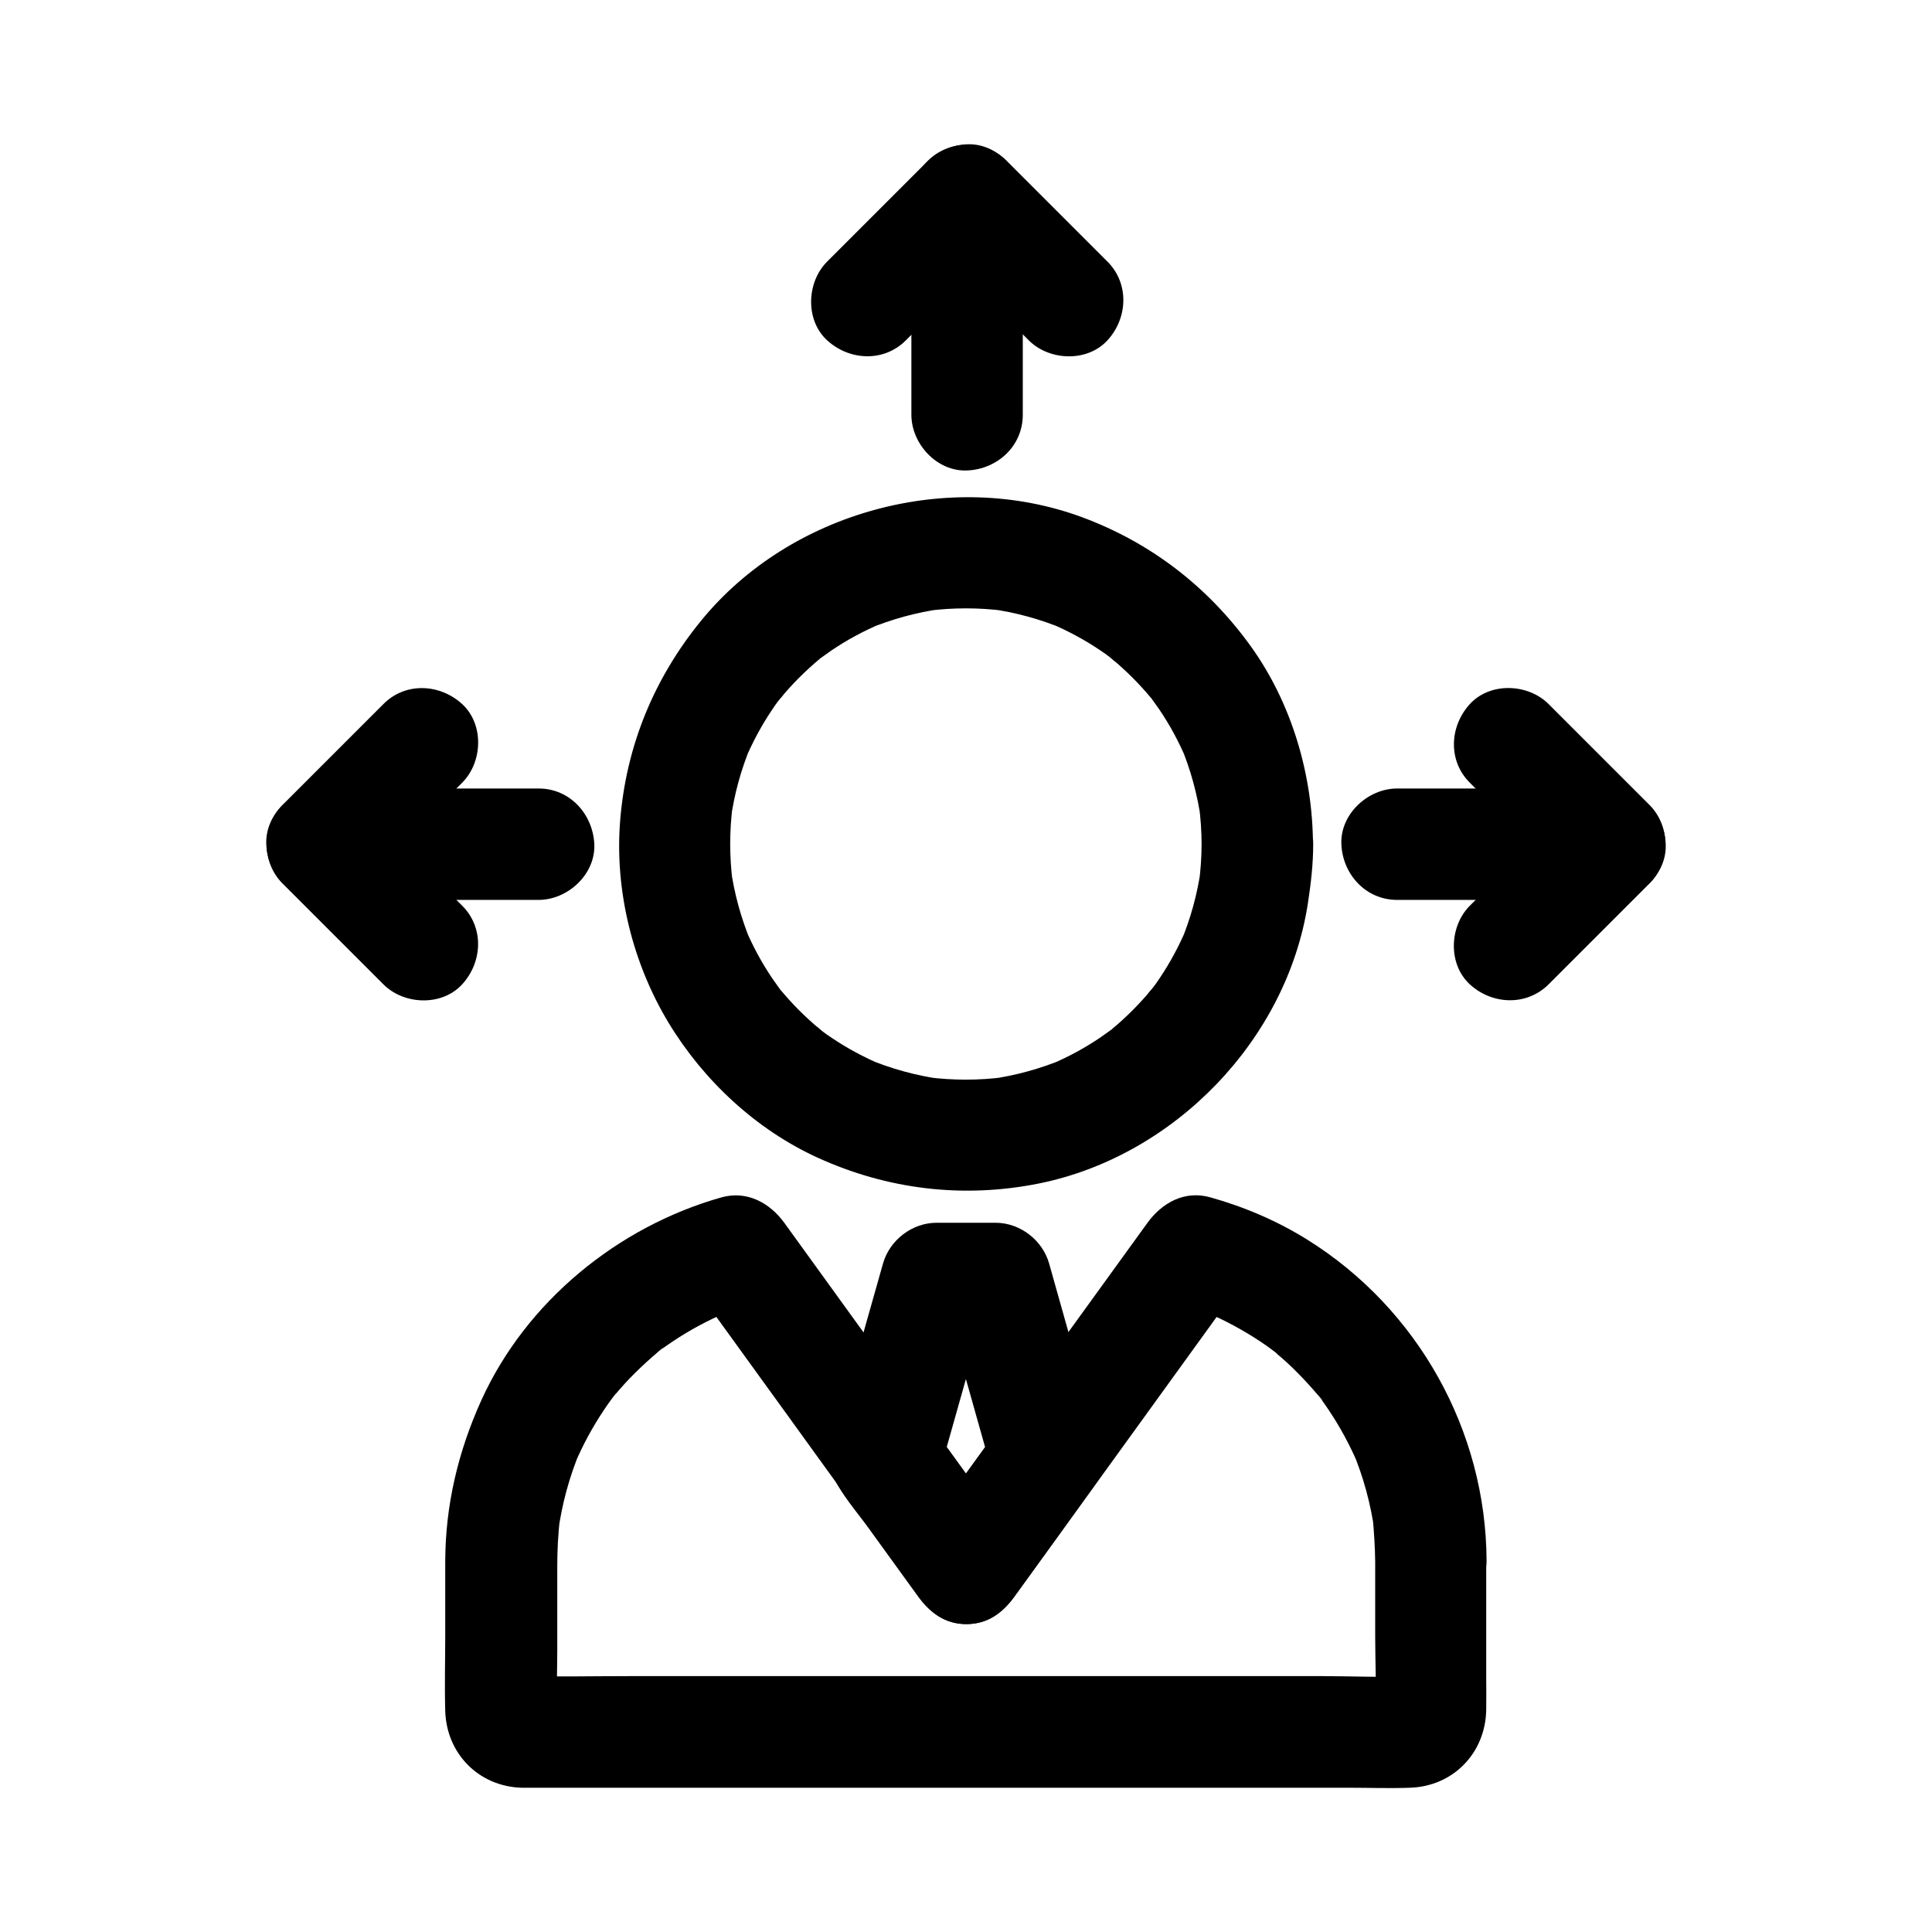 <?xml version="1.0" encoding="UTF-8"?>
<!-- Uploaded to: SVG Repo, www.svgrepo.com, Generator: SVG Repo Mixer Tools -->
<svg fill="#000000" width="800px" height="800px" version="1.1" viewBox="144 144 512 512" xmlns="http://www.w3.org/2000/svg">
 <g>
  <path d="m462.43 367.72c0 3.445-0.246 6.84-0.688 10.234 0.195-1.328 0.344-2.609 0.543-3.938-0.934 6.84-2.754 13.43-5.41 19.777 0.492-1.18 0.984-2.363 1.477-3.543-1.918 4.477-4.231 8.809-6.938 12.84-0.641 0.984-1.328 1.969-2.066 2.902-0.688 0.887-2.363 2.707 0.738-0.934-0.441 0.492-0.789 0.984-1.23 1.523-1.523 1.82-3.102 3.543-4.773 5.215-1.672 1.672-3.394 3.246-5.215 4.773-0.195 0.148-1.277 1.23-1.523 1.23 0.246 0 3.297-2.461 1.18-0.934-0.984 0.688-1.918 1.379-2.902 2.066-4.133 2.805-8.512 5.164-13.137 7.133 1.18-0.492 2.363-0.984 3.543-1.477-6.348 2.656-12.988 4.477-19.777 5.41 1.328-0.195 2.609-0.344 3.938-0.543-6.84 0.887-13.676 0.887-20.516 0 1.328 0.195 2.609 0.344 3.938 0.543-6.84-0.934-13.43-2.754-19.777-5.41 1.18 0.492 2.363 0.984 3.543 1.477-4.477-1.918-8.809-4.231-12.84-6.938-0.984-0.641-1.969-1.328-2.902-2.066-0.887-0.688-2.707-2.363 0.934 0.738-0.492-0.441-0.984-0.789-1.523-1.23-1.82-1.523-3.543-3.102-5.215-4.773s-3.246-3.394-4.773-5.215c-0.148-0.195-1.23-1.277-1.23-1.523 0 0.246 2.461 3.297 0.934 1.18-0.688-0.984-1.379-1.918-2.066-2.902-2.805-4.133-5.164-8.512-7.133-13.137 0.492 1.18 0.984 2.363 1.477 3.543-2.656-6.348-4.477-12.988-5.41-19.777 0.195 1.328 0.344 2.609 0.543 3.938-0.887-6.84-0.887-13.676 0-20.516-0.195 1.328-0.344 2.609-0.543 3.938 0.934-6.84 2.754-13.43 5.41-19.777-0.492 1.18-0.984 2.363-1.477 3.543 1.918-4.477 4.231-8.809 6.938-12.84 0.641-0.984 1.328-1.969 2.066-2.902 0.688-0.887 2.363-2.707-0.738 0.934 0.441-0.492 0.789-0.984 1.23-1.523 1.523-1.82 3.102-3.543 4.773-5.215s3.394-3.246 5.215-4.773c0.195-0.148 1.277-1.23 1.523-1.23-0.246 0-3.297 2.461-1.18 0.934 0.984-0.688 1.918-1.379 2.902-2.066 4.133-2.805 8.512-5.164 13.137-7.133-1.18 0.492-2.363 0.984-3.543 1.477 6.348-2.656 12.988-4.477 19.777-5.41-1.328 0.195-2.609 0.344-3.938 0.543 6.84-0.887 13.676-0.887 20.516 0-1.328-0.195-2.609-0.344-3.938-0.543 6.84 0.934 13.43 2.754 19.777 5.41-1.18-0.492-2.363-0.984-3.543-1.477 4.477 1.918 8.809 4.231 12.84 6.938 0.984 0.641 1.969 1.328 2.902 2.066 0.887 0.688 2.707 2.363-0.934-0.738 0.492 0.441 0.984 0.789 1.523 1.23 1.82 1.523 3.543 3.102 5.215 4.773 1.672 1.672 3.246 3.394 4.773 5.215 0.148 0.195 1.23 1.277 1.23 1.523 0-0.246-2.461-3.297-0.934-1.18 0.688 0.984 1.379 1.918 2.066 2.902 2.805 4.133 5.164 8.512 7.133 13.137-0.492-1.18-0.984-2.363-1.477-3.543 2.656 6.348 4.477 12.988 5.41 19.777-0.195-1.328-0.344-2.609-0.543-3.938 0.441 3.394 0.688 6.836 0.688 10.281 0.051 7.723 6.742 15.105 14.762 14.762 7.969-0.344 14.809-6.496 14.762-14.762-0.098-18.5-5.656-37.391-16.48-52.449-11.367-15.793-26.566-27.504-44.82-34.242-35.031-12.891-77.195-1.477-100.81 27.406-12.547 15.352-19.926 33.309-21.5 53.086-1.477 18.449 3.297 37.738 12.84 53.531 9.25 15.301 23.223 28.34 39.559 35.77 18.5 8.414 38.473 10.824 58.449 6.84 35.918-7.184 65.93-38.082 71.438-74.441 0.789-5.164 1.379-10.281 1.379-15.5 0.051-7.723-6.789-15.105-14.762-14.762-8.07 0.348-14.762 6.449-14.812 14.762z"/>
  <path d="m508.44 557.59v20.223c0 6.789 0.395 13.676-0.051 20.418 0.195-1.328 0.344-2.609 0.543-3.938-0.051 0.441-0.148 0.887-0.344 1.277 0.492-1.18 0.984-2.363 1.477-3.543-0.934 2.066 2.262-2.262 1.082-1.133-0.984 0.934 3.297-2.066 1.133-1.082 1.18-0.492 2.363-0.984 3.543-1.477-0.395 0.148-0.836 0.246-1.277 0.344 1.328-0.195 2.609-0.344 3.938-0.543-7.922 0.492-16.039 0.051-24.008 0.051h-56.234-68.094-59.039c-9.445 0-18.941 0.195-28.438 0-0.344 0-0.688 0-1.031-0.051 1.328 0.195 2.609 0.344 3.938 0.543-0.441-0.051-0.887-0.148-1.277-0.344 1.18 0.492 2.363 0.984 3.543 1.477-2.066-0.934 2.262 2.262 1.133 1.082-0.934-0.984 2.066 3.297 1.082 1.133 0.492 1.18 0.984 2.363 1.477 3.543-0.148-0.395-0.246-0.836-0.344-1.277 0.195 1.328 0.344 2.609 0.543 3.938-0.344-5.559-0.051-11.219-0.051-16.777v-22.238c0-4.328 0.195-8.66 0.738-12.988-0.195 1.328-0.344 2.609-0.543 3.938 1.031-7.527 3-14.859 5.953-21.844-0.492 1.18-0.984 2.363-1.477 3.543 2.117-4.969 4.676-9.691 7.676-14.168 0.738-1.133 1.523-2.215 2.312-3.297 0.641-0.887 2.363-2.856-0.688 0.887 0.441-0.492 0.836-1.031 1.277-1.574 1.723-2.066 3.492-4.035 5.41-5.902 1.871-1.871 3.887-3.691 5.902-5.41 0.441-0.395 1.031-1.031 1.574-1.277-0.641 0.492-1.277 0.984-1.918 1.477 0.344-0.297 0.688-0.543 1.082-0.789 1.082-0.789 2.164-1.574 3.297-2.312 4.477-3 9.25-5.559 14.219-7.676-1.18 0.492-2.363 0.984-3.543 1.477 3.344-1.426 6.789-2.609 10.281-3.59-5.559-2.262-11.121-4.527-16.68-6.789 8.562 11.809 17.074 23.617 25.633 35.426 6.988 9.691 13.973 19.336 21.008 29.027 4.723 6.543 9.496 13.137 14.219 19.68 3.148 4.328 7.133 7.332 12.742 7.332s9.594-2.953 12.742-7.332c7.231-9.988 14.465-19.977 21.648-29.961 9.543-13.188 19.09-26.422 28.633-39.605 3.492-4.871 7.035-9.691 10.527-14.562-5.559 2.262-11.121 4.527-16.68 6.789 3.492 0.984 6.938 2.164 10.281 3.59-1.18-0.492-2.363-0.984-3.543-1.477 4.969 2.117 9.691 4.676 14.219 7.676 1.133 0.738 2.215 1.523 3.297 2.312 0.887 0.641 2.856 2.363-0.887-0.688 0.492 0.441 1.031 0.836 1.574 1.277 2.066 1.723 4.035 3.492 5.902 5.41 1.871 1.871 3.691 3.887 5.41 5.902 0.395 0.441 1.031 1.031 1.277 1.574-0.492-0.641-0.984-1.277-1.477-1.918 0.297 0.344 0.543 0.688 0.789 1.082 0.789 1.082 1.574 2.164 2.312 3.297 3 4.477 5.559 9.25 7.676 14.168-0.492-1.18-0.984-2.363-1.477-3.543 2.953 6.988 4.922 14.316 5.953 21.844-0.195-1.328-0.344-2.609-0.543-3.938 0.348 3.731 0.594 7.519 0.645 11.309 0.051 7.723 6.789 15.105 14.762 14.762 7.969-0.344 14.809-6.496 14.762-14.762-0.148-34.441-18.203-66.766-47.43-85.02-7.922-4.969-16.777-8.758-25.781-11.266-6.789-1.918-12.793 1.426-16.68 6.789-8.562 11.809-17.074 23.617-25.633 35.426-6.988 9.691-13.973 19.336-21.008 29.027-4.723 6.543-9.496 13.137-14.219 19.68h25.484c-7.231-9.988-14.465-19.977-21.648-29.961-9.543-13.188-19.09-26.422-28.633-39.605-3.492-4.871-7.035-9.691-10.527-14.562-3.887-5.363-9.938-8.66-16.68-6.789-27.504 7.773-51.809 27.652-63.664 53.824-6.102 13.48-9.496 27.699-9.543 42.559v19.434c0 6.742-0.195 13.578 0 20.32 0.344 11.316 8.906 19.977 20.223 20.32h1.477 24.207 45.117 54.809 53.43 40.297c5.363 0 10.773 0.195 16.137 0 11.512-0.395 20.023-9.297 20.172-20.715 0.051-2.754 0-5.512 0-8.266v-25.828-5.363c0-7.723-6.789-15.105-14.762-14.762-7.93 0.344-14.668 6.492-14.668 14.758z"/>
  <path d="m408.46 522.8c-7.086 9.789-14.168 19.582-21.207 29.324h25.484c-7.086-9.789-14.121-19.582-21.207-29.324 0.492 3.789 0.984 7.578 1.477 11.367 3.887-13.824 7.824-27.699 11.711-41.523 0.543-1.969 1.133-3.984 1.672-5.953-4.723 3.59-9.496 7.231-14.219 10.824h15.598c-4.723-3.59-9.496-7.231-14.219-10.824 3.887 13.824 7.824 27.652 11.711 41.523 0.543 1.969 1.133 3.984 1.672 5.953 2.117 7.43 10.527 12.793 18.156 10.332 7.578-2.461 12.547-10.184 10.332-18.156-3.887-13.824-7.824-27.652-11.711-41.523-0.543-1.969-1.133-3.984-1.672-5.953-1.77-6.25-7.723-10.824-14.219-10.824h-15.598c-6.496 0-12.449 4.574-14.219 10.824-3.445 12.102-6.84 24.254-10.281 36.359-1.969 7.035-5.805 15.645-1.625 22.535 2.461 4.133 5.758 7.922 8.562 11.855 4.231 5.805 8.414 11.66 12.645 17.465 3.148 4.328 7.133 7.332 12.742 7.332s9.594-2.953 12.742-7.332c7.086-9.789 14.168-19.582 21.207-29.324 2.117-2.953 2.41-8.02 1.477-11.367-0.934-3.445-3.59-7.133-6.789-8.809-3.445-1.82-7.578-2.707-11.367-1.477-3.887 1.188-6.492 3.449-8.855 6.695z"/>
  <path d="m570.67 352.96h-49.445-6.988c-7.723 0-15.105 6.789-14.762 14.762 0.344 8.02 6.496 14.762 14.762 14.762h49.445 6.988c7.723 0 15.105-6.789 14.762-14.762-0.344-8.023-6.496-14.762-14.762-14.762z"/>
  <path d="m286.74 352.96h-50.281-7.133c-7.723 0-15.105 6.789-14.762 14.762 0.344 8.02 6.496 14.762 14.762 14.762h50.281 7.133c7.723 0 15.105-6.789 14.762-14.762-0.395-8.023-6.496-14.762-14.762-14.762z"/>
  <path d="m266.47 384.01c-8.906-8.906-17.809-17.809-26.715-26.715v20.859l26.715-26.715c5.461-5.461 5.856-15.5 0-20.859-5.902-5.41-15.055-5.856-20.859 0l-26.715 26.715c-5.656 5.656-5.656 15.203 0 20.859l26.715 26.715c5.461 5.461 15.5 5.856 20.859 0 5.414-5.902 5.856-15.055 0-20.859z"/>
  <path d="m554.39 404.87c8.906-8.906 17.809-17.809 26.715-26.715 5.656-5.656 5.656-15.203 0-20.859-8.906-8.906-17.809-17.809-26.715-26.715-5.461-5.461-15.5-5.856-20.859 0-5.41 5.902-5.856 15.055 0 20.859l26.715 26.715v-20.859l-26.715 26.715c-5.461 5.461-5.856 15.5 0 20.859 5.906 5.41 15.008 5.805 20.859 0z"/>
  <path d="m415.05 253.92v-49.789-7.133c0-7.723-6.789-15.105-14.762-14.762-8.02 0.344-14.762 6.496-14.762 14.762v49.789 7.133c0 7.723 6.789 15.105 14.762 14.762 8.02-0.344 14.762-6.445 14.762-14.762z"/>
  <path d="m437.49 213.33-26.715-26.715c-5.656-5.656-15.203-5.656-20.859 0l-26.715 26.715c-5.461 5.461-5.856 15.5 0 20.859 5.902 5.41 15.055 5.856 20.859 0l26.715-26.715h-20.859l26.715 26.715c5.461 5.461 15.5 5.856 20.859 0 5.414-5.902 5.805-15.051 0-20.859z"/>
 </g>
</svg>